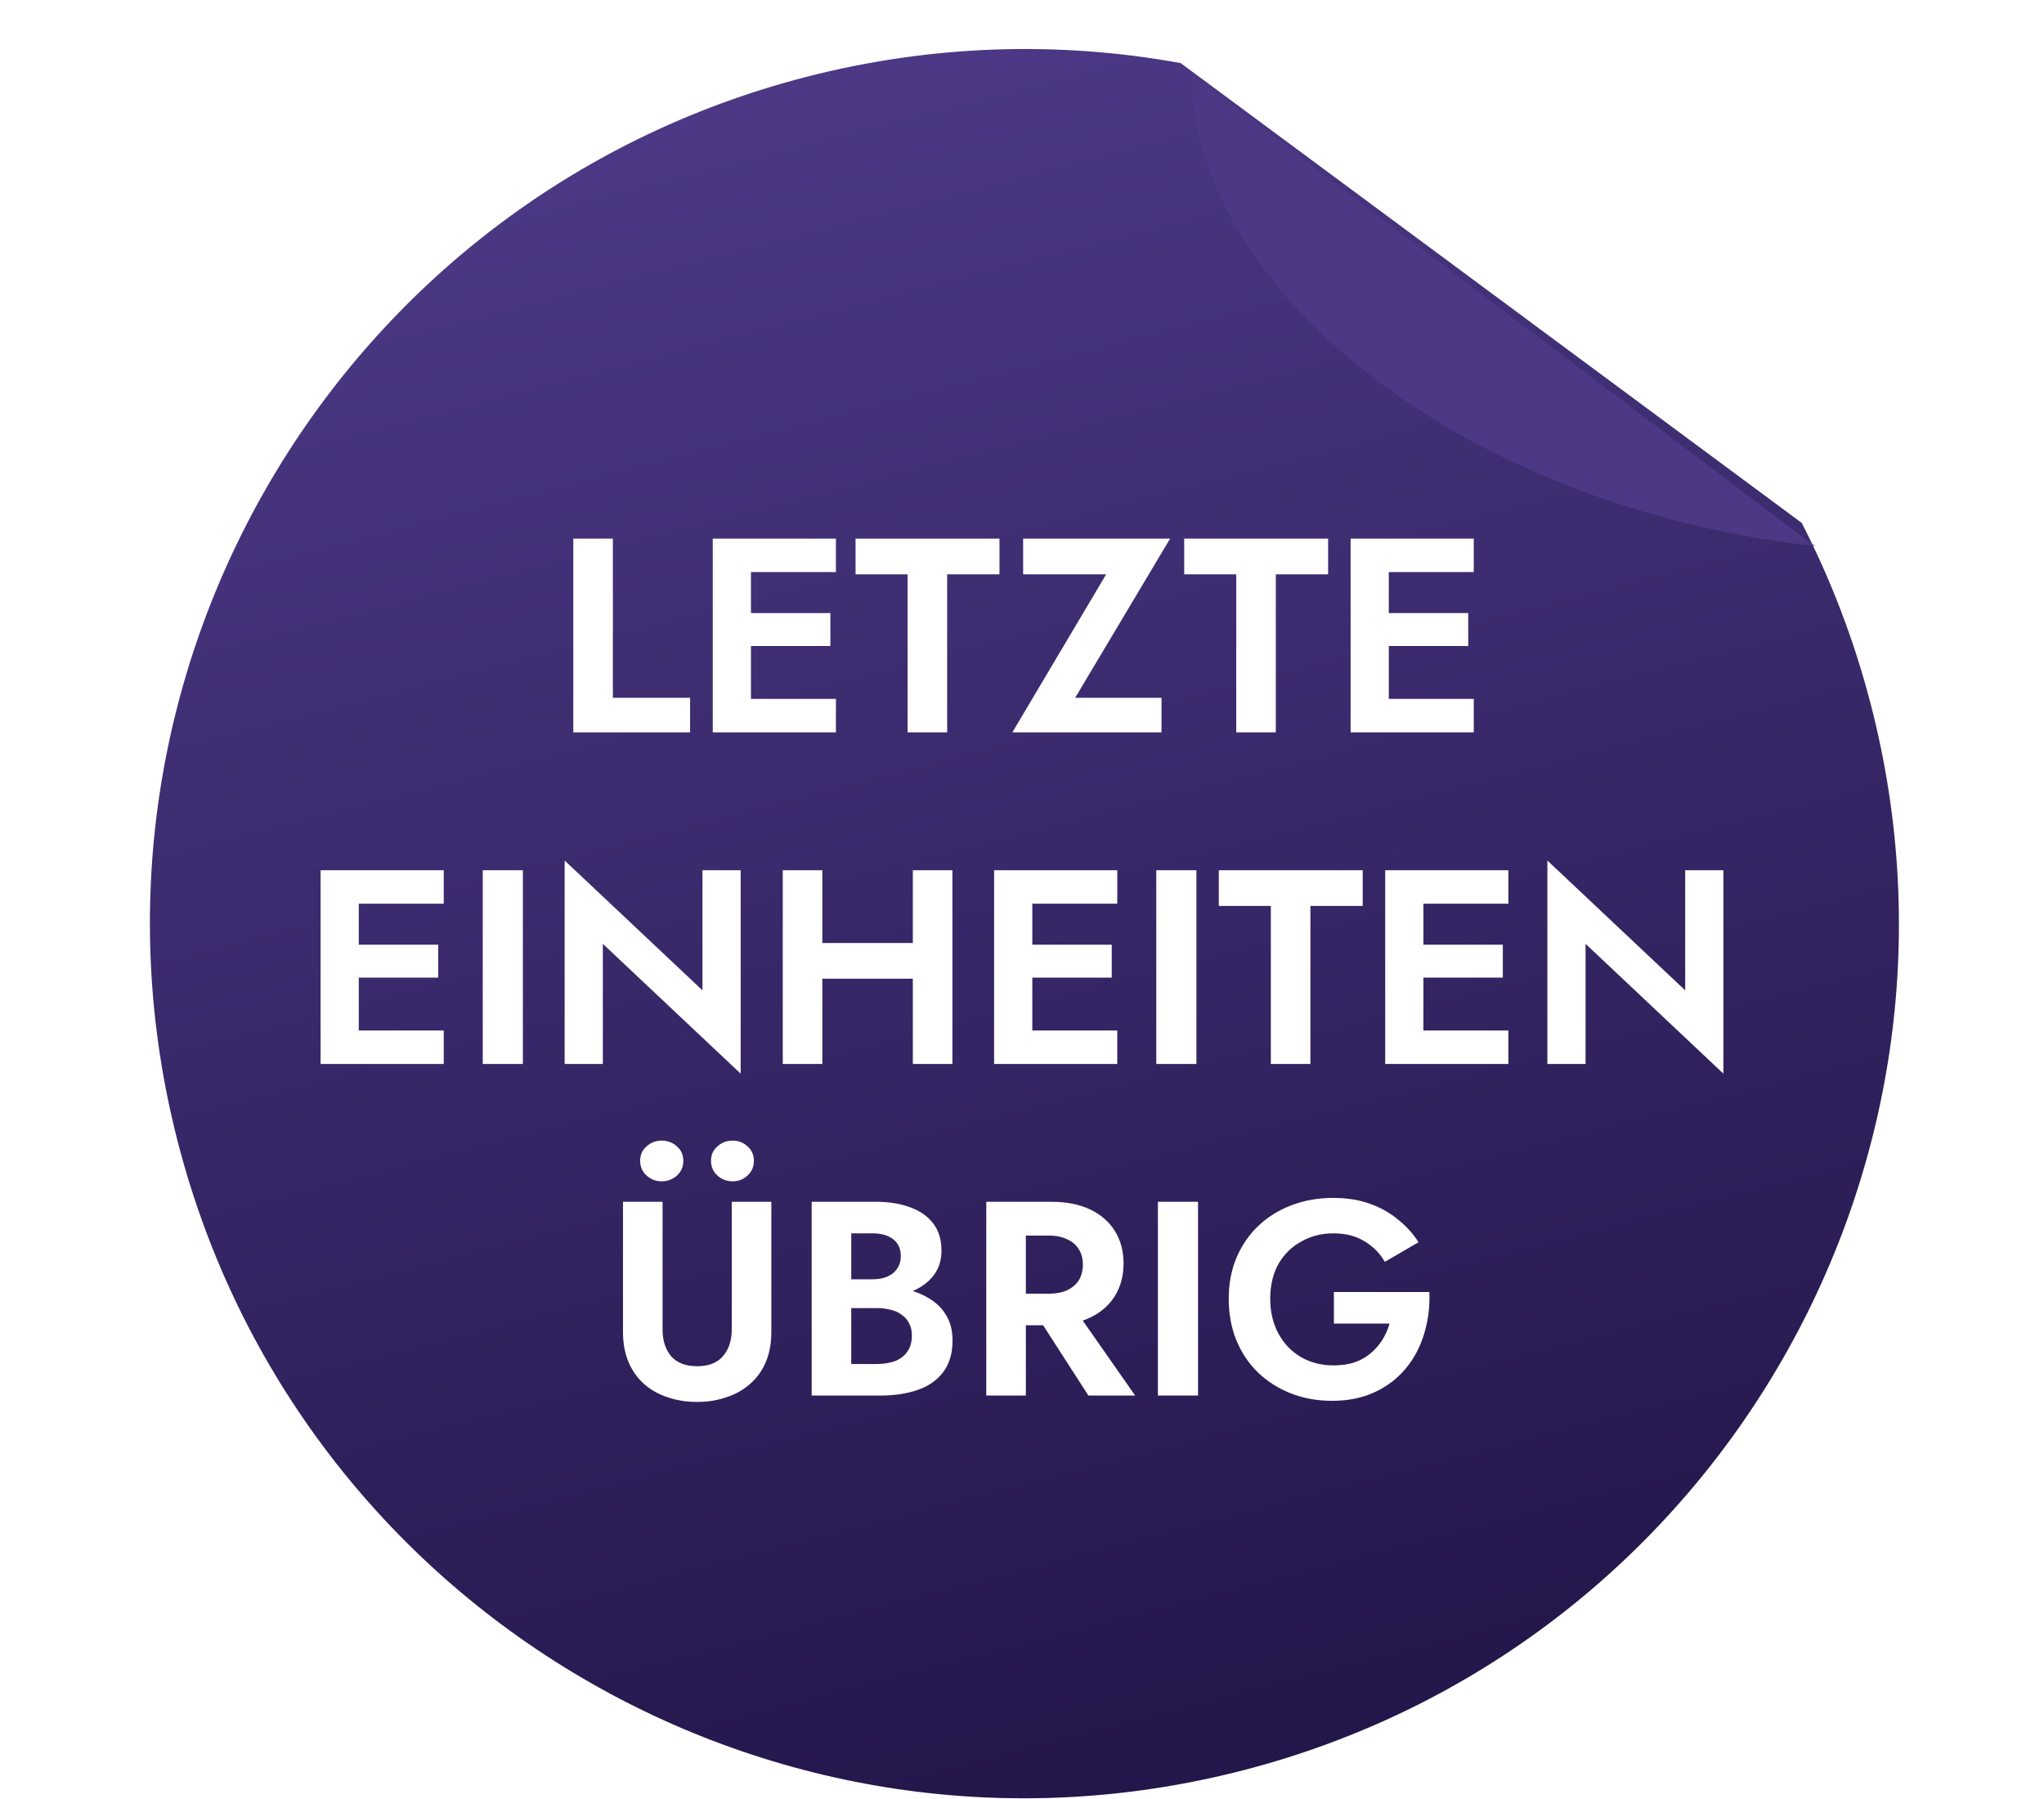 <?xml version="1.0" encoding="UTF-8"?> <svg xmlns="http://www.w3.org/2000/svg" width="709" height="624" viewBox="0 0 709 624" fill="none"><path fill-rule="evenodd" clip-rule="evenodd" d="M409.541 21.882C367.626 14.243 323.426 15.359 279.465 26.718C117.302 68.623 19.814 234.052 61.718 396.215C103.623 558.377 269.052 655.866 431.215 613.961C593.377 572.057 690.866 406.628 648.961 244.465C643.19 222.133 635.077 201.028 624.952 181.344L409.541 21.882Z" fill="url(#paint0_linear_691_29)"></path><path d="M198.859 186.8H212.587V242H239.371V254H198.859V186.8ZM256.066 254V242.384H289.954V254H256.066ZM256.066 198.416V186.8H289.954V198.416H256.066ZM256.066 224.048V212.624H288.034V224.048H256.066ZM247.234 186.8H260.482V254H247.234V186.8ZM296.764 199.184V186.8H346.684V199.184H328.54V254H314.812V199.184H296.764ZM354.894 199.184V186.8H405.87L372.942 242H402.894V254H351.15L383.694 199.184H354.894ZM410.764 199.184V186.8H460.684V199.184H442.54V254H428.812V199.184H410.764ZM477.316 254V242.384H511.204V254H477.316ZM477.316 198.416V186.8H511.204V198.416H477.316ZM477.316 224.048V212.624H509.284V224.048H477.316ZM468.484 186.8H481.732V254H468.484V186.8ZM120.034 369V357.384H153.922V369H120.034ZM120.034 313.416V301.8H153.922V313.416H120.034ZM120.034 339.048V327.624H152.002V339.048H120.034ZM111.202 301.8H124.45V369H111.202V301.8ZM167.452 301.8H181.372V369H167.452V301.8ZM243.667 301.8H256.915V372.36L209.107 327.336V369H195.859V298.44L243.667 343.464V301.8ZM276.027 339.432V327.048H325.371V339.432H276.027ZM316.635 301.8H330.363V369H316.635V301.8ZM271.515 301.8H285.243V369H271.515V301.8ZM353.659 369V357.384H387.547V369H353.659ZM353.659 313.416V301.8H387.547V313.416H353.659ZM353.659 339.048V327.624H385.627V339.048H353.659ZM344.827 301.8H358.075V369H344.827V301.8ZM401.077 301.8H414.997V369H401.077V301.8ZM422.764 314.184V301.8H472.684V314.184H454.54V369H440.812V314.184H422.764ZM489.316 369V357.384H523.204V369H489.316ZM489.316 313.416V301.8H523.204V313.416H489.316ZM489.316 339.048V327.624H521.284V339.048H489.316ZM480.484 301.8H493.732V369H480.484V301.8ZM584.542 301.8H597.79V372.36L549.982 327.336V369H536.734V298.44L584.542 343.464V301.8ZM216.097 416.8H229.825V461.056C229.825 464.896 230.817 468 232.801 470.368C234.849 472.672 237.857 473.824 241.825 473.824C245.793 473.824 248.769 472.672 250.753 470.368C252.801 468 253.825 464.896 253.825 461.056V416.8H267.553V461.92C267.553 465.888 266.913 469.376 265.633 472.384C264.353 475.392 262.529 477.92 260.161 479.968C257.857 482.016 255.137 483.552 252.001 484.576C248.865 485.664 245.473 486.208 241.825 486.208C238.113 486.208 234.689 485.664 231.553 484.576C228.417 483.552 225.697 482.016 223.393 479.968C221.089 477.92 219.297 475.392 218.017 472.384C216.737 469.376 216.097 465.888 216.097 461.92V416.8ZM246.625 402.592C246.625 400.544 247.361 398.88 248.833 397.6C250.305 396.256 252.065 395.584 254.113 395.584C256.161 395.584 257.889 396.256 259.297 397.6C260.769 398.88 261.505 400.544 261.505 402.592C261.505 404.64 260.769 406.336 259.297 407.68C257.889 409.024 256.161 409.696 254.113 409.696C252.065 409.696 250.305 409.024 248.833 407.68C247.361 406.336 246.625 404.64 246.625 402.592ZM222.049 402.592C222.049 400.544 222.785 398.88 224.257 397.6C225.729 396.256 227.489 395.584 229.537 395.584C231.585 395.584 233.345 396.256 234.817 397.6C236.289 398.88 237.025 400.544 237.025 402.592C237.025 404.64 236.289 406.336 234.817 407.68C233.345 409.024 231.585 409.696 229.537 409.696C227.489 409.696 225.729 409.024 224.257 407.68C222.785 406.336 222.049 404.64 222.049 402.592ZM291.818 449.92V443.68H302.666C304.65 443.68 306.378 443.36 307.85 442.72C309.322 442.08 310.442 441.152 311.21 439.936C312.042 438.72 312.458 437.28 312.458 435.616C312.458 433.056 311.562 431.104 309.77 429.76C308.042 428.416 305.674 427.744 302.666 427.744H295.274V473.056H304.106C306.41 473.056 308.49 472.736 310.346 472.096C312.202 471.392 313.642 470.304 314.666 468.832C315.754 467.36 316.298 465.472 316.298 463.168C316.298 461.504 315.978 460.096 315.338 458.944C314.762 457.728 313.898 456.736 312.746 455.968C311.658 455.136 310.378 454.56 308.906 454.24C307.434 453.856 305.834 453.664 304.106 453.664H291.818V446.176H305.354C308.618 446.176 311.722 446.528 314.666 447.232C317.674 447.936 320.362 449.056 322.73 450.592C325.098 452.064 326.954 453.984 328.298 456.352C329.706 458.72 330.41 461.568 330.41 464.896C330.41 469.312 329.354 472.928 327.242 475.744C325.194 478.56 322.282 480.64 318.506 481.984C314.73 483.328 310.346 484 305.354 484H281.546V416.8H303.914C308.394 416.8 312.33 417.44 315.722 418.72C319.114 419.936 321.77 421.792 323.69 424.288C325.61 426.784 326.57 429.952 326.57 433.792C326.57 437.184 325.61 440.096 323.69 442.528C321.77 444.96 319.114 446.816 315.722 448.096C312.33 449.312 308.394 449.92 303.914 449.92H291.818ZM357.373 452.704H371.869L393.757 484H377.533L357.373 452.704ZM342.109 416.8H355.837V484H342.109V416.8ZM350.461 428.512V416.8H364.669C369.981 416.8 374.493 417.696 378.205 419.488C381.917 421.28 384.765 423.776 386.749 426.976C388.733 430.176 389.725 433.92 389.725 438.208C389.725 442.432 388.733 446.176 386.749 449.44C384.765 452.64 381.917 455.136 378.205 456.928C374.493 458.72 369.981 459.616 364.669 459.616H350.461V448.672H363.805C366.237 448.672 368.317 448.288 370.045 447.52C371.837 446.688 373.213 445.536 374.173 444.064C375.133 442.528 375.613 440.704 375.613 438.592C375.613 436.48 375.133 434.688 374.173 433.216C373.213 431.68 371.837 430.528 370.045 429.76C368.317 428.928 366.237 428.512 363.805 428.512H350.461ZM401.64 416.8H415.56V484H401.64V416.8ZM462.686 459.04V448.096H495.806C495.998 453.216 495.39 458.048 493.982 462.592C492.638 467.136 490.494 471.168 487.55 474.688C484.67 478.144 481.086 480.864 476.798 482.848C472.51 484.832 467.614 485.824 462.11 485.824C456.926 485.824 452.126 484.96 447.71 483.232C443.358 481.504 439.55 479.072 436.286 475.936C433.086 472.8 430.59 469.056 428.798 464.704C427.07 460.352 426.206 455.584 426.206 450.4C426.206 445.216 427.102 440.48 428.894 436.192C430.75 431.84 433.31 428.128 436.574 425.056C439.838 421.984 443.678 419.616 448.094 417.952C452.51 416.288 457.31 415.456 462.494 415.456C467.102 415.456 471.23 416.096 474.878 417.376C478.59 418.656 481.854 420.448 484.67 422.752C487.55 424.992 490.014 427.68 492.062 430.816L480.35 437.632C478.686 434.688 476.35 432.32 473.342 430.528C470.398 428.672 466.782 427.744 462.494 427.744C458.462 427.744 454.782 428.672 451.454 430.528C448.126 432.32 445.47 434.912 443.486 438.304C441.566 441.696 440.606 445.728 440.606 450.4C440.606 455.008 441.566 459.072 443.486 462.592C445.406 466.048 447.998 468.736 451.262 470.656C454.59 472.576 458.334 473.536 462.494 473.536C465.246 473.536 467.71 473.184 469.886 472.48C472.062 471.712 473.918 470.656 475.454 469.312C477.054 467.968 478.398 466.432 479.486 464.704C480.574 462.976 481.406 461.088 481.982 459.04H462.686Z" fill="white"></path><g filter="url(#filter0_d_691_29)"><path fill-rule="evenodd" clip-rule="evenodd" d="M413.294 21.98C413.686 88.794 489.313 156.66 593.692 179.526C605.765 182.171 617.74 184.108 629.522 185.372L413.294 21.98Z" fill="#4C3885"></path></g><defs><filter id="filter0_d_691_29" x="388.293" y="0.979" width="266.229" height="213.393" filterUnits="userSpaceOnUse" color-interpolation-filters="sRGB"><feFlood flood-opacity="0" result="BackgroundImageFix"></feFlood><feColorMatrix in="SourceAlpha" type="matrix" values="0 0 0 0 0 0 0 0 0 0 0 0 0 0 0 0 0 0 127 0" result="hardAlpha"></feColorMatrix><feOffset dy="4"></feOffset><feGaussianBlur stdDeviation="12.5"></feGaussianBlur><feComposite in2="hardAlpha" operator="out"></feComposite><feColorMatrix type="matrix" values="0 0 0 0 0 0 0 0 0 0 0 0 0 0 0 0 0 0 0.25 0"></feColorMatrix><feBlend mode="normal" in2="BackgroundImageFix" result="effect1_dropShadow_691_29"></feBlend><feBlend mode="normal" in="SourceGraphic" in2="effect1_dropShadow_691_29" result="shape"></feBlend></filter><linearGradient id="paint0_linear_691_29" x1="279.465" y1="26.718" x2="431.215" y2="613.961" gradientUnits="userSpaceOnUse"><stop stop-color="#4C3885"></stop><stop offset="1" stop-color="#23164A"></stop></linearGradient></defs></svg> 